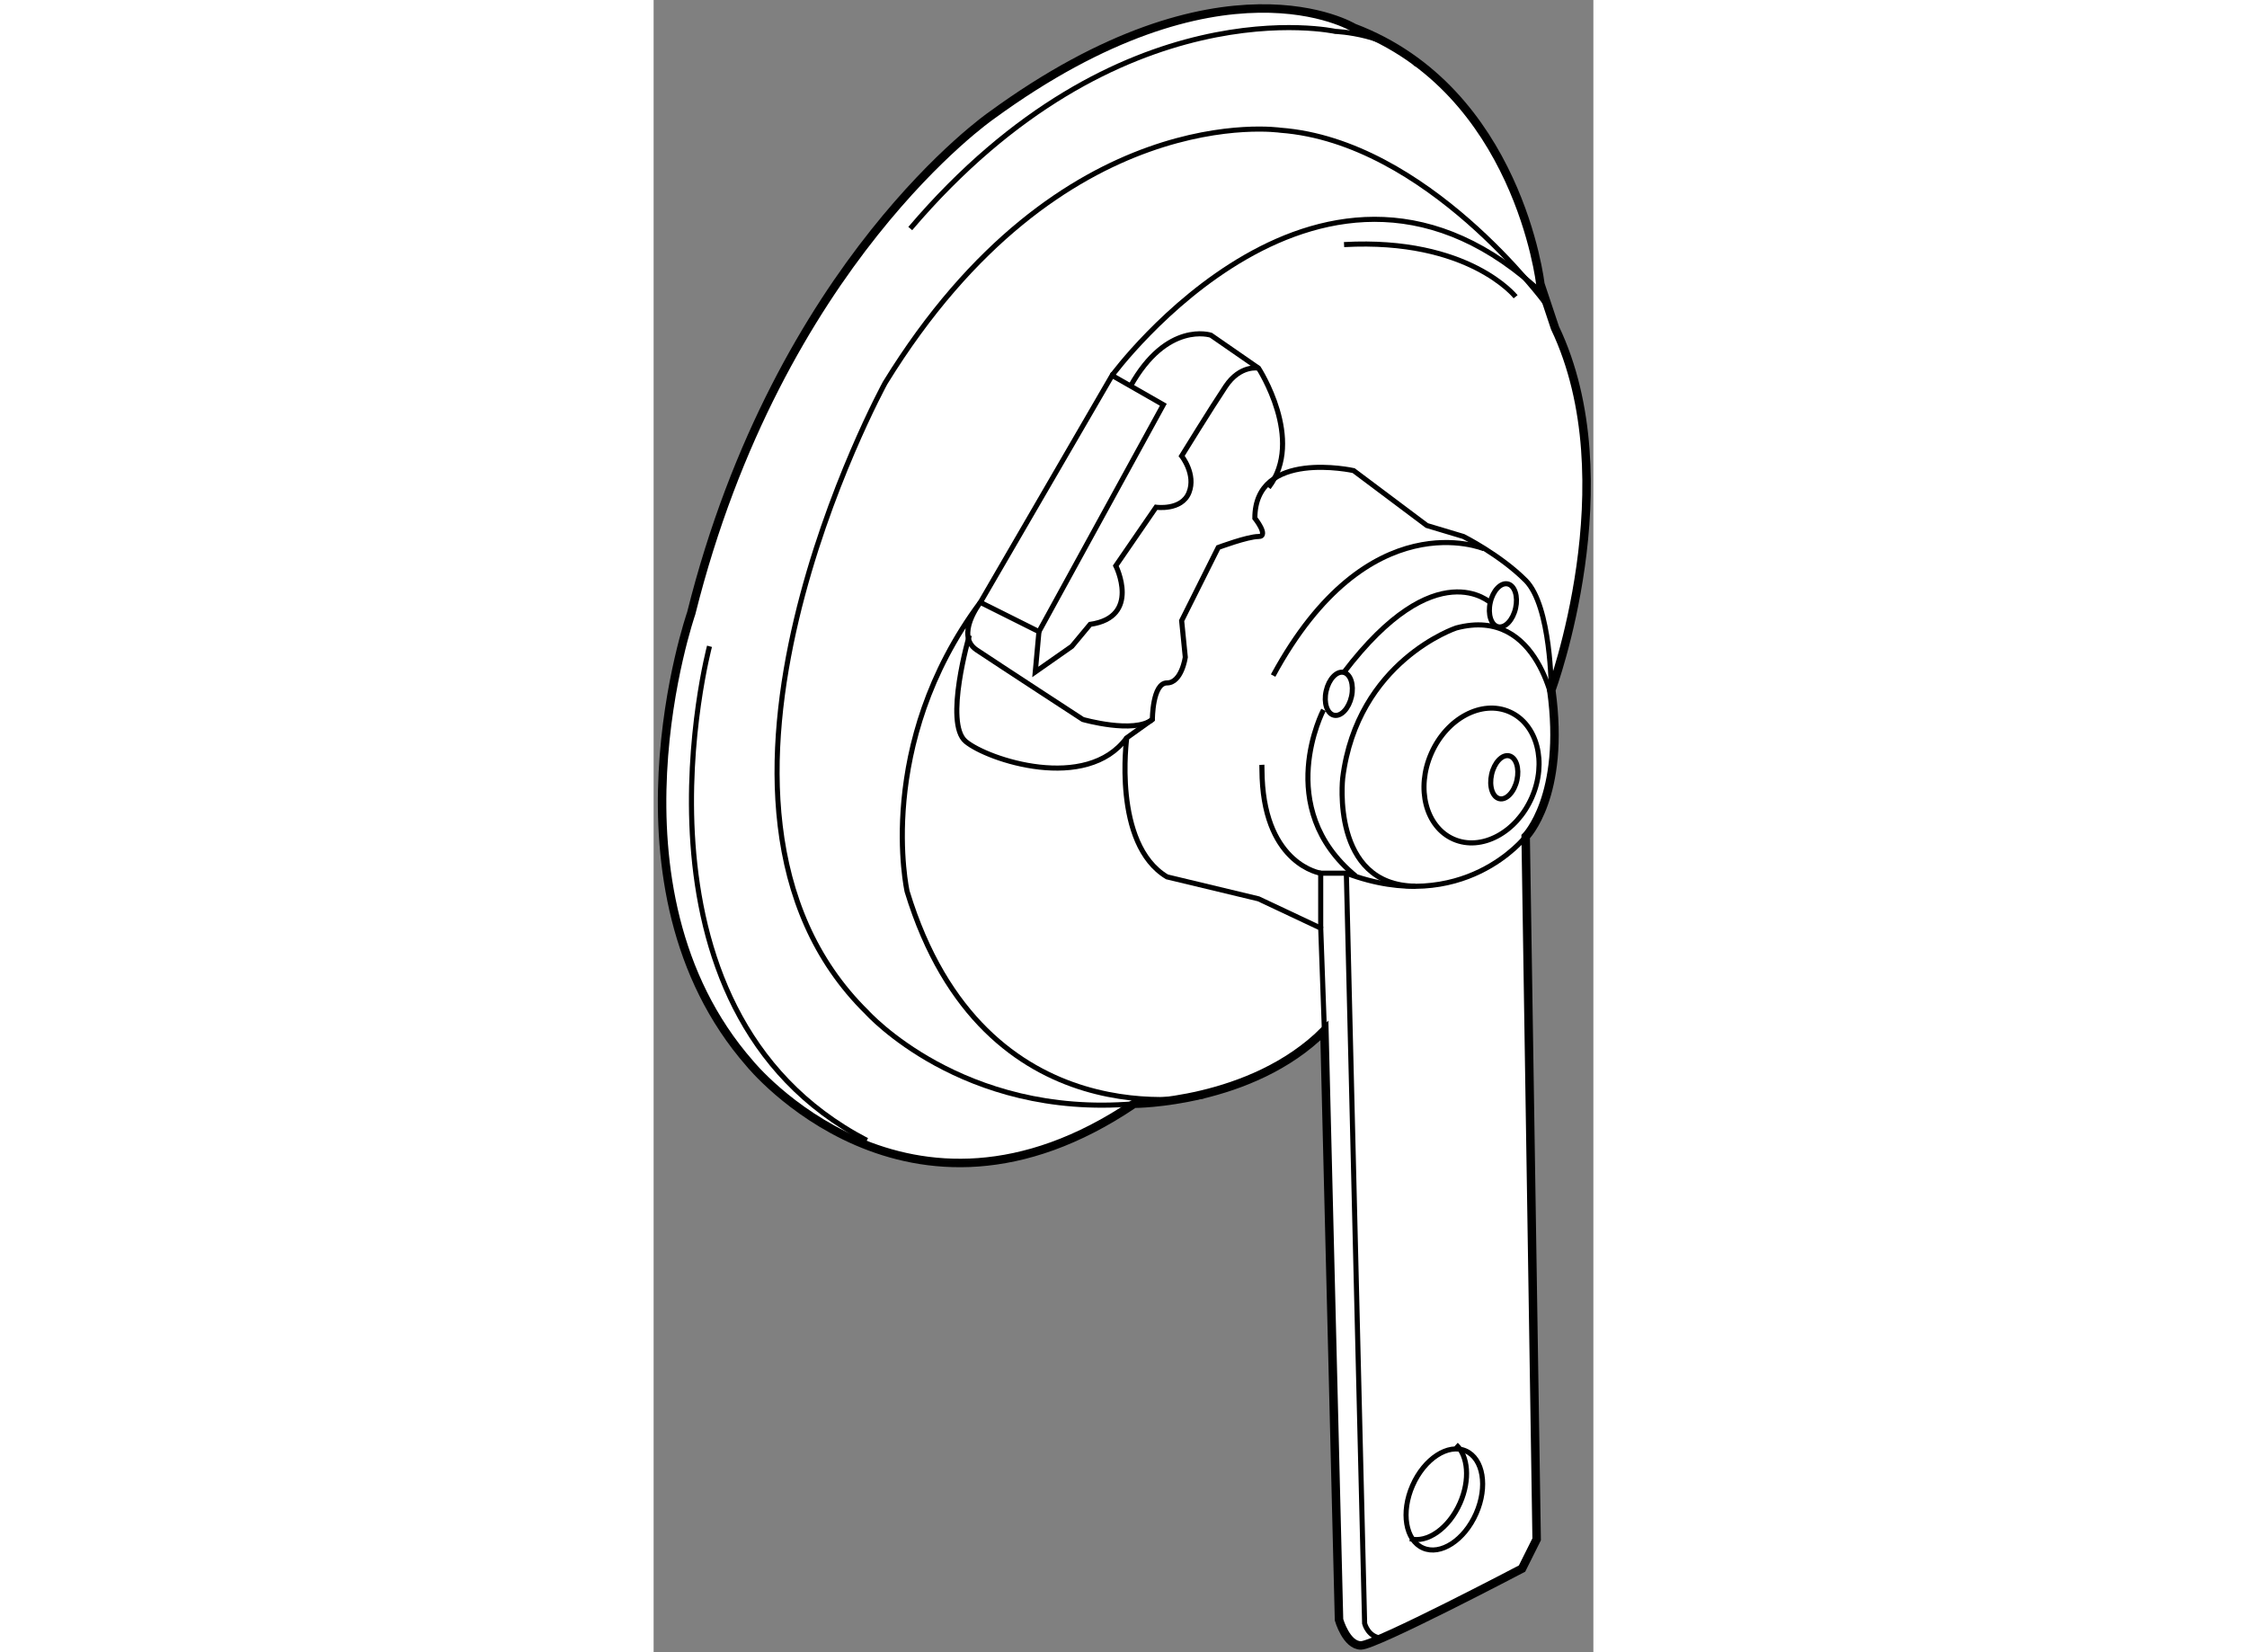 <?xml version="1.0" encoding="utf-8"?>
<!-- Generator: Adobe Illustrator 15.1.0, SVG Export Plug-In . SVG Version: 6.00 Build 0)  -->
<!DOCTYPE svg PUBLIC "-//W3C//DTD SVG 1.1//EN" "http://www.w3.org/Graphics/SVG/1.1/DTD/svg11.dtd">
<svg version="1.1" xmlns="http://www.w3.org/2000/svg" xmlns:xlink="http://www.w3.org/1999/xlink" x="0px" y="0px" width="244.8px"
	 height="180px" viewBox="153.78 54.35 55.461 97.508" enable-background="new 0 0 244.8 180" xml:space="preserve">
	
<rect x="153.78" y="54.35" width="55.461" height="97.508" fill="#808080" stroke="none"/>
	
<g><path fill="#FFFFFF" stroke="#000000" stroke-width="0.5" d="M205.893,145.195l-0.648-41.471c0,0,2.377-2.378,1.513-8.642
				c0,0,4.538-12.311,0.217-21.383l-0.864-2.592c0,0-1.296-11.449-11.017-15.121c0,0-7.775-4.752-21.384,5.184
				c0,0-12.527,8.641-17.712,29.376c0,0-5.615,16.2,3.456,26.567c0,0,9.288,11.448,22.681,2.376c0,0,6.913,0,11.232-4.319
				l0.863,34.775c0,0,0.431,1.513,1.295,1.513c0.865,0,9.506-4.536,9.506-4.536L205.893,145.195z"></path><path fill="none" stroke="#000000" stroke-width="0.3" d="M206.434,72.269c0,0-7.019-9.584-15.659-10.233
				c0,0-12.96-1.943-23.328,14.904c0,0-13.609,24.84-1.081,37.152c0,0,5.617,6.264,15.769,5.399"></path><path fill="none" stroke="#000000" stroke-width="0.3" d="M206.757,95.083c0,0-0.001-4.966-1.513-6.479
				c-1.51-1.512-3.671-2.592-3.671-2.592l-2.159-0.648l-4.321-3.24c0,0-5.83-1.296-5.83,2.808c0,0,0.862,1.081,0.216,1.081
				c-0.648,0-2.377,0.647-2.377,0.647l-2.16,4.32l0.216,2.16c0,0-0.216,1.513-1.08,1.513c-0.863,0-0.863,2.159-0.863,2.159
				l-1.512,1.081c0,0-0.865,6.264,2.375,8.207l5.401,1.296l3.671,1.729l0.217,6.048"></path><polygon fill="none" stroke="#000000" stroke-width="0.3" points="183.86,78.236 180.837,76.508 173.063,89.9 176.519,91.627 		
				"></polygon><path fill="none" stroke="#000000" stroke-width="0.3" d="M190.072,83.122c2.16-2.808-0.594-7.046-0.594-7.046l-2.809-1.944
				c0,0-2.594-0.864-4.753,3.024"></path><path fill="none" stroke="#000000" stroke-width="0.3" d="M180.837,76.508c0,0,12.529-17.064,25.488-4.751"></path><path fill="none" stroke="#000000" stroke-width="0.3" d="M172.414,91.844c0,0-1.513,5.183-0.217,6.264s7.13,3.024,9.505-0.215"></path><path fill="none" stroke="#000000" stroke-width="0.3" d="M186.251,119.025c0,0-12.973,2.844-17.51-12.062
				c0,0-1.942-8.641,4.321-17.064c0,0-1.513,1.944-0.218,2.808c1.296,0.865,6.265,4.104,6.265,4.104s3.023,0.863,4.104,0"></path><path fill="none" stroke="#000000" stroke-width="0.3" d="M193.149,109.124v-3.241h1.513l1.079,44.28c0,0,0.216,0.865,1.08,0.865"></path><ellipse transform="matrix(-0.915 -0.402 0.402 -0.915 326.429 353.98)" fill="none" stroke="#000000" stroke-width="0.3" cx="200.386" cy="142.712" rx="2.051" ry="3.132"></ellipse><ellipse transform="matrix(-0.915 -0.403 0.403 -0.915 347.747 273.334)" fill="none" stroke="#000000" stroke-width="0.3" cx="202.653" cy="100.052" rx="3.24" ry="4.105"></ellipse><ellipse transform="matrix(-0.976 -0.219 0.219 -0.976 381.125 242.784)" fill="none" stroke="#000000" stroke-width="0.3" cx="204.003" cy="100.293" rx="0.766" ry="1.297"></ellipse><ellipse transform="matrix(-0.976 -0.219 0.219 -0.976 383.222 222.693)" fill="none" stroke="#000000" stroke-width="0.3" cx="203.949" cy="90.115" rx="0.766" ry="1.296"></ellipse><ellipse transform="matrix(-0.976 -0.218 0.218 -0.976 363.01 230.651)" fill="none" stroke="#000000" stroke-width="0.3" cx="194.229" cy="95.3" rx="0.766" ry="1.296"></ellipse><path fill="none" stroke="#000000" stroke-width="0.3" d="M202.789,86.738c0,0-6.832-2.886-12.448,7.482"></path><path fill="none" stroke="#000000" stroke-width="0.3" d="M206.974,96.38c0,0-0.864-6.292-5.832-4.968
				c0,0-5.832,1.944-6.695,8.856c0,0-0.724,6.33,4.292,6.382"></path><path fill="none" stroke="#000000" stroke-width="0.3" d="M189.479,76.076c0,0-1.08-0.216-1.944,1.081
				c-0.864,1.295-2.593,4.104-2.593,4.104s0.863,1.081,0.432,2.16c-0.432,1.081-1.943,0.864-1.943,0.864l-2.375,3.456
				c0,0,1.511,3.025-1.513,3.456l-1.08,1.297l-2.16,1.513l0.217-2.378"></path><path fill="none" stroke="#000000" stroke-width="0.3" d="M193.149,105.883c0,0-3.24-0.485-3.456-5.614
				c-0.014-0.319-0.006-0.574-0.017-0.782"></path><path fill="none" stroke="#000000" stroke-width="0.3" d="M194.662,105.883c6.912,2.593,10.582-2.158,10.582-2.158"></path><path fill="none" stroke="#000000" stroke-width="0.3" d="M168.926,67.838c12.313-14.472,25.089-11.634,25.089-11.634
				s3.266,0.107,4.805,1.971"></path><path fill="none" stroke="#000000" stroke-width="0.3" d="M157.078,92.492c0,0-5.702,21.358,9.287,29.16"></path><path fill="none" stroke="#000000" stroke-width="0.3" d="M203.201,89.947c0,0-3.225-3.097-8.687,4.089"></path><path fill="none" stroke="#000000" stroke-width="0.3" d="M193.313,96.245c0,0-3.029,5.765,1.91,9.814"></path><path fill="none" stroke="#000000" stroke-width="0.3" d="M204.652,71.863c0,0-2.755-3.483-10.125-3.078"></path><path fill="none" stroke="#000000" stroke-width="0.3" d="M198.422,145.16c1.013,0.281,2.297-0.617,2.952-2.109
				c0.601-1.368,0.476-2.786-0.237-3.442"></path></g>


</svg>
